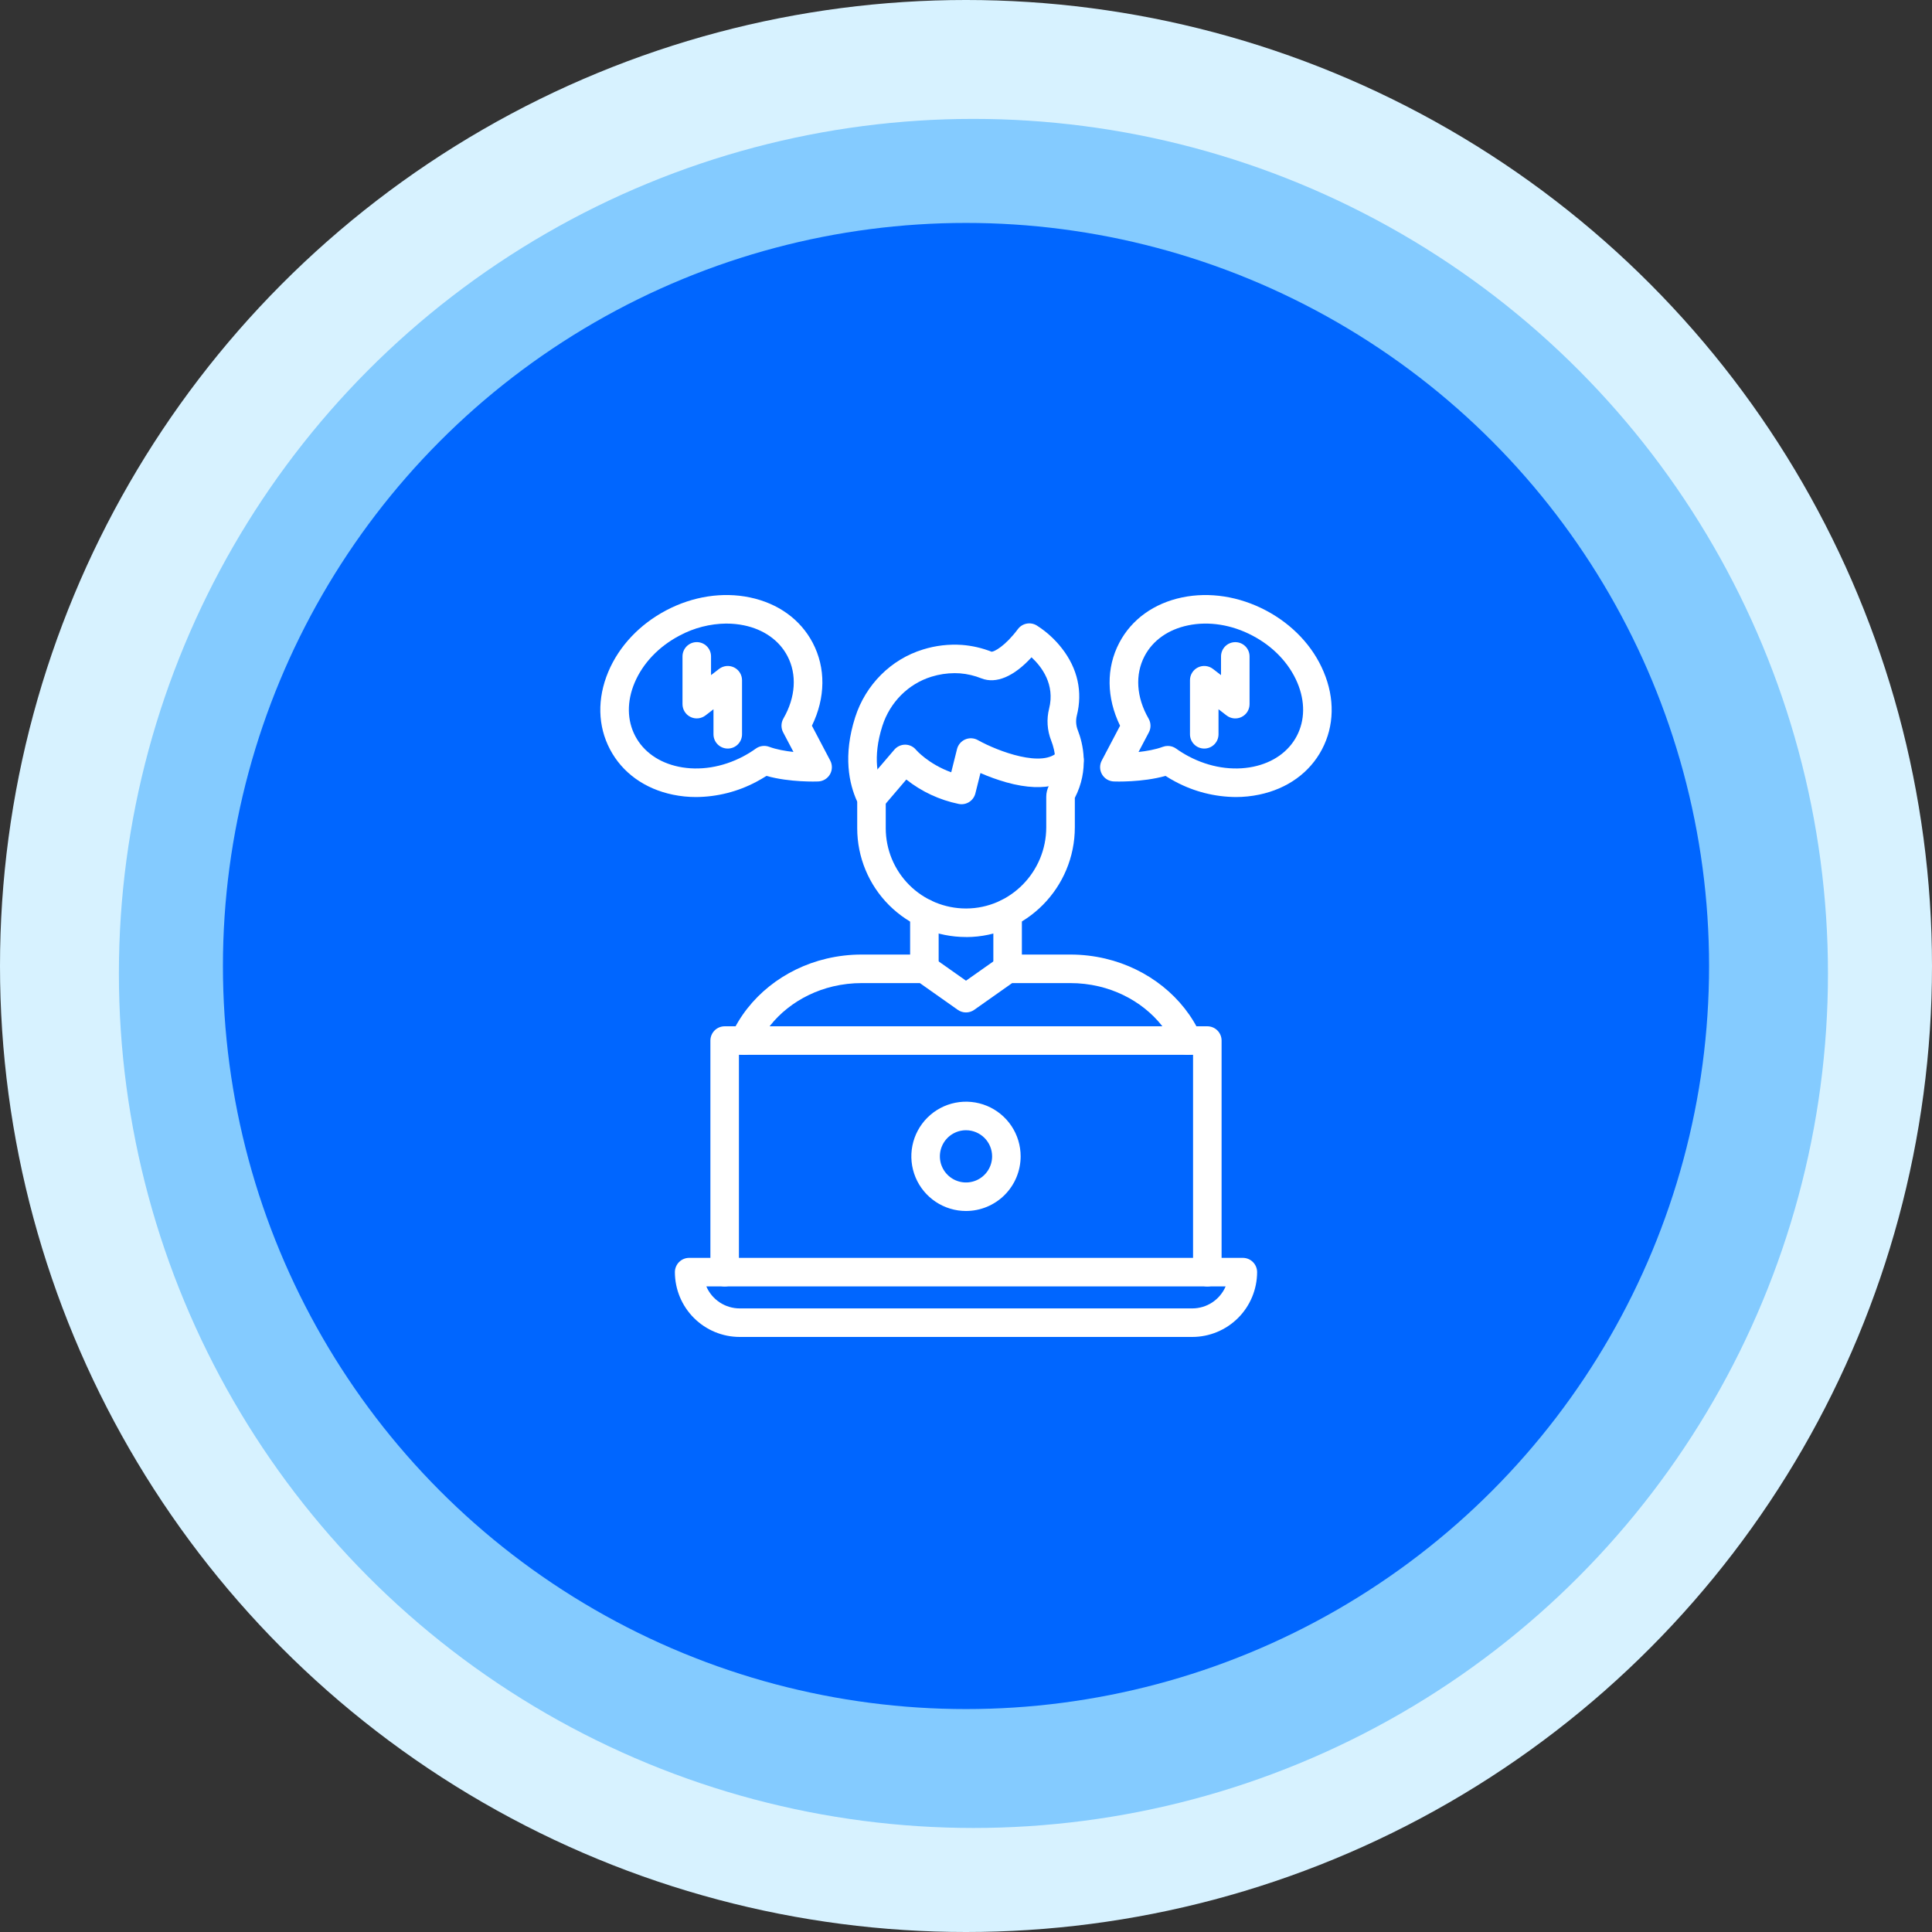 <svg width="130" height="130" viewBox="0 0 130 130" fill="none" xmlns="http://www.w3.org/2000/svg">
<rect x="0" y="0" width="130" height="130" fill="#333333" stroke="none"/>
<circle cx="65" cy="65" r="65" fill="#D7F2FF"/>
<circle cx="65.5" cy="65.5" r="57.5" fill="#84CBFF"/>
<circle cx="65" cy="65" r="50" fill="#0066FF"/>
<path d="M50.089 70.977C49.929 70.977 49.772 70.937 49.631 70.86C49.49 70.783 49.371 70.673 49.284 70.538C49.197 70.404 49.145 70.249 49.133 70.09C49.121 69.93 49.149 69.77 49.215 69.624C50.349 67.099 52.741 65.183 55.613 64.505C56.391 64.322 57.187 64.229 57.986 64.23H62.2C62.399 64.23 62.592 64.291 62.754 64.405L65 65.989L67.246 64.405C67.408 64.291 67.601 64.23 67.799 64.23H72.014C72.813 64.229 73.609 64.322 74.387 64.505C77.259 65.185 79.651 67.099 80.786 69.624C80.89 69.856 80.898 70.12 80.808 70.358C80.717 70.596 80.536 70.788 80.304 70.893C80.072 70.997 79.807 71.005 79.569 70.915C79.331 70.824 79.139 70.643 79.034 70.411C78.143 68.427 76.24 66.918 73.945 66.373C73.312 66.224 72.664 66.149 72.014 66.15H68.104L65.553 67.95C65.391 68.064 65.198 68.125 65 68.125C64.802 68.125 64.609 68.064 64.447 67.95L61.896 66.15H57.986C57.336 66.149 56.688 66.224 56.055 66.373C53.76 66.918 51.855 68.427 50.965 70.411C50.889 70.579 50.766 70.723 50.611 70.823C50.456 70.924 50.274 70.977 50.089 70.977Z" fill="white"/>
<path d="M67.8 66.149C67.545 66.149 67.301 66.048 67.121 65.868C66.941 65.688 66.84 65.444 66.84 65.189V61.442C66.84 61.188 66.941 60.944 67.121 60.764C67.301 60.584 67.545 60.482 67.8 60.482C68.054 60.482 68.298 60.584 68.478 60.764C68.659 60.944 68.76 61.188 68.76 61.442V65.189C68.76 65.444 68.659 65.688 68.478 65.868C68.298 66.048 68.054 66.149 67.8 66.149Z" fill="white"/>
<path d="M62.2 66.149C61.946 66.149 61.702 66.048 61.522 65.868C61.342 65.688 61.24 65.444 61.24 65.189V61.442C61.24 61.188 61.342 60.944 61.522 60.764C61.702 60.584 61.946 60.482 62.2 60.482C62.455 60.482 62.699 60.584 62.879 60.764C63.059 60.944 63.16 61.188 63.16 61.442V65.189C63.16 65.444 63.059 65.688 62.879 65.868C62.699 66.048 62.455 66.149 62.2 66.149Z" fill="white"/>
<path d="M65 63.05C63.059 63.05 61.197 62.279 59.824 60.907C58.451 59.534 57.68 57.672 57.68 55.73V53.94C57.132 52.748 56.716 50.848 57.543 48.262C58.246 46.069 59.952 44.362 62.108 43.702C62.954 43.438 63.843 43.334 64.728 43.395C65.412 43.447 66.084 43.602 66.722 43.854C66.902 43.849 67.618 43.494 68.492 42.331C68.633 42.141 68.841 42.01 69.074 41.964C69.306 41.918 69.548 41.96 69.751 42.081C70.403 42.493 70.979 43.015 71.452 43.624C72.513 44.983 72.861 46.549 72.457 48.151C72.377 48.477 72.399 48.82 72.522 49.132C72.871 50.023 73.302 51.788 72.323 53.688V55.664C72.323 59.724 69.051 63.039 65.028 63.053L65 63.05ZM64.239 45.295C63.708 45.296 63.18 45.377 62.673 45.535C61.117 46.015 59.883 47.252 59.373 48.847C58.692 50.974 59.064 52.435 59.496 53.287C59.564 53.421 59.6 53.569 59.6 53.72V55.73C59.6 57.163 60.169 58.536 61.182 59.549C62.194 60.562 63.568 61.13 65 61.13H65.019C67.986 61.12 70.4 58.667 70.4 55.661V53.609C70.4 53.344 70.466 53.083 70.59 52.849C71.223 51.667 71.017 50.556 70.733 49.833C70.461 49.148 70.412 48.394 70.593 47.68C71.003 46.05 70.086 44.855 69.409 44.229C68.229 45.518 67.031 46.033 66.045 45.649C65.581 45.463 65.092 45.347 64.594 45.307C64.476 45.299 64.357 45.295 64.239 45.295Z" fill="white"/>
<path d="M58.64 54.68C58.456 54.68 58.277 54.628 58.122 54.529C57.968 54.43 57.845 54.288 57.768 54.122C57.691 53.955 57.664 53.77 57.689 53.588C57.714 53.406 57.791 53.236 57.91 53.096L60.175 50.448C60.264 50.342 60.375 50.257 60.501 50.198C60.626 50.139 60.763 50.108 60.901 50.107H60.913C61.052 50.108 61.19 50.14 61.315 50.201C61.441 50.261 61.552 50.349 61.64 50.457C61.646 50.465 62.471 51.413 64.006 51.965L64.396 50.404C64.431 50.261 64.5 50.128 64.595 50.016C64.691 49.903 64.811 49.814 64.947 49.755C65.083 49.697 65.23 49.67 65.377 49.678C65.525 49.686 65.669 49.727 65.797 49.8C67.14 50.551 70.234 51.72 71.227 50.536C71.391 50.341 71.625 50.219 71.879 50.197C72.132 50.175 72.384 50.254 72.579 50.418C72.775 50.582 72.897 50.816 72.919 51.07C72.941 51.324 72.862 51.576 72.698 51.771C71.994 52.611 70.555 53.441 67.698 52.638C67.11 52.469 66.533 52.262 65.973 52.016L65.631 53.386C65.571 53.627 65.42 53.835 65.21 53.967C65 54.099 64.748 54.145 64.505 54.094C63.219 53.83 62.013 53.268 60.984 52.453L59.37 54.344C59.279 54.45 59.168 54.534 59.042 54.592C58.916 54.65 58.779 54.68 58.64 54.68Z" fill="white"/>
<path d="M65 81.485C64.273 81.485 63.562 81.269 62.957 80.865C62.352 80.461 61.881 79.887 61.602 79.215C61.324 78.543 61.251 77.804 61.393 77.09C61.535 76.377 61.885 75.722 62.4 75.207C62.914 74.693 63.569 74.343 64.282 74.201C64.996 74.059 65.735 74.132 66.407 74.41C67.079 74.689 67.653 75.16 68.058 75.765C68.462 76.37 68.677 77.081 68.677 77.808C68.676 78.783 68.288 79.718 67.599 80.407C66.91 81.096 65.975 81.484 65 81.485ZM65 76.051C64.652 76.051 64.312 76.154 64.023 76.347C63.734 76.54 63.509 76.815 63.376 77.136C63.243 77.457 63.209 77.811 63.276 78.151C63.344 78.492 63.512 78.805 63.758 79.051C64.003 79.297 64.317 79.464 64.657 79.532C64.998 79.6 65.352 79.565 65.673 79.432C65.994 79.299 66.268 79.073 66.461 78.784C66.654 78.495 66.757 78.155 66.757 77.808C66.757 77.342 66.571 76.895 66.242 76.566C65.912 76.237 65.466 76.051 65 76.051Z" fill="white"/>
<path d="M81.238 86.559C80.984 86.559 80.74 86.458 80.559 86.278C80.379 86.098 80.278 85.854 80.278 85.599V70.977H49.721V85.599C49.721 85.854 49.62 86.098 49.44 86.278C49.26 86.458 49.016 86.559 48.761 86.559C48.507 86.559 48.263 86.458 48.083 86.278C47.903 86.098 47.801 85.854 47.801 85.599V70.017C47.801 69.762 47.903 69.518 48.083 69.338C48.263 69.158 48.507 69.057 48.761 69.057H81.238C81.493 69.057 81.737 69.158 81.917 69.338C82.097 69.518 82.198 69.762 82.198 70.017V85.599C82.198 85.854 82.097 86.098 81.917 86.278C81.737 86.458 81.493 86.559 81.238 86.559Z" fill="white"/>
<path d="M80.227 89.96H49.773C48.617 89.959 47.508 89.499 46.691 88.681C45.873 87.864 45.414 86.755 45.412 85.599C45.412 85.345 45.514 85.1 45.694 84.92C45.874 84.74 46.118 84.639 46.372 84.639H83.628C83.882 84.639 84.126 84.74 84.306 84.92C84.486 85.1 84.588 85.345 84.588 85.599C84.586 86.755 84.126 87.864 83.309 88.681C82.491 89.499 81.383 89.959 80.227 89.96ZM47.527 86.559C47.715 86.999 48.029 87.373 48.428 87.636C48.827 87.9 49.295 88.04 49.773 88.04H80.227C80.705 88.039 81.172 87.899 81.571 87.636C81.969 87.373 82.282 86.998 82.471 86.559H47.527Z" fill="white"/>
<path d="M46.842 53.631C46.316 53.632 45.792 53.579 45.277 53.472C43.375 53.078 41.872 51.994 41.045 50.422C40.218 48.851 40.177 47 40.929 45.207C41.653 43.48 43.039 42.011 44.829 41.067C46.618 40.124 48.62 39.817 50.451 40.198C52.353 40.593 53.856 41.676 54.683 43.248C55.575 44.943 55.55 46.952 54.632 48.833L55.865 51.177C55.941 51.32 55.978 51.48 55.975 51.642C55.972 51.804 55.928 51.963 55.847 52.103C55.766 52.244 55.651 52.361 55.512 52.445C55.373 52.529 55.216 52.577 55.054 52.583C54.969 52.587 53.146 52.653 51.574 52.209C51.354 52.349 51.129 52.48 50.899 52.602C49.65 53.268 48.258 53.621 46.842 53.631ZM48.882 41.958C47.779 41.969 46.695 42.246 45.723 42.768C44.325 43.503 43.251 44.633 42.698 45.948C42.172 47.2 42.188 48.471 42.743 49.526C43.298 50.581 44.336 51.313 45.666 51.59C47.064 51.88 48.606 51.635 50.002 50.9C50.3 50.743 50.587 50.566 50.86 50.37C50.988 50.278 51.136 50.219 51.292 50.198C51.449 50.177 51.607 50.195 51.755 50.25C52.241 50.43 52.835 50.536 53.39 50.596L52.695 49.276C52.62 49.133 52.582 48.973 52.585 48.811C52.588 48.649 52.632 48.49 52.713 48.349C53.539 46.919 53.637 45.384 52.983 44.141C52.428 43.086 51.39 42.352 50.059 42.077C49.672 41.998 49.278 41.959 48.883 41.96L48.882 41.958Z" fill="white"/>
<path d="M48.969 50.369C48.715 50.369 48.47 50.268 48.29 50.088C48.11 49.908 48.009 49.664 48.009 49.409V47.725L47.469 48.141C47.327 48.25 47.157 48.318 46.979 48.335C46.8 48.353 46.62 48.321 46.46 48.241C46.299 48.162 46.163 48.04 46.069 47.887C45.974 47.735 45.924 47.559 45.924 47.38V44.167C45.924 43.912 46.025 43.668 46.205 43.488C46.385 43.308 46.629 43.207 46.884 43.207C47.138 43.207 47.382 43.308 47.562 43.488C47.742 43.668 47.844 43.912 47.844 44.167V45.427L48.384 45.011C48.526 44.902 48.696 44.834 48.874 44.816C49.053 44.798 49.233 44.831 49.394 44.91C49.555 44.989 49.69 45.112 49.785 45.264C49.88 45.417 49.93 45.593 49.93 45.772V49.407C49.93 49.534 49.905 49.659 49.857 49.776C49.809 49.892 49.738 49.998 49.649 50.088C49.56 50.177 49.454 50.248 49.337 50.296C49.221 50.344 49.096 50.369 48.969 50.369Z" fill="white"/>
<path d="M83.158 53.631C81.742 53.621 80.349 53.268 79.1 52.602C78.87 52.482 78.644 52.349 78.425 52.209C76.852 52.653 75.028 52.587 74.945 52.583C74.783 52.577 74.625 52.529 74.487 52.446C74.348 52.362 74.233 52.244 74.152 52.104C74.071 51.963 74.026 51.804 74.023 51.642C74.02 51.48 74.058 51.32 74.134 51.177L75.367 48.833C74.449 46.952 74.424 44.943 75.316 43.248C76.142 41.676 77.645 40.593 79.547 40.198C81.381 39.817 83.377 40.127 85.168 41.069C86.959 42.011 88.348 43.481 89.068 45.209C89.823 47 89.78 48.851 88.955 50.42C88.13 51.99 86.625 53.075 84.723 53.47C84.208 53.577 83.684 53.631 83.158 53.631ZM78.578 50.192C78.779 50.191 78.975 50.254 79.139 50.372C79.412 50.567 79.699 50.744 79.996 50.9C81.394 51.635 82.936 51.88 84.333 51.59C85.663 51.314 86.701 50.581 87.256 49.526C87.811 48.471 87.827 47.201 87.301 45.948C86.748 44.631 85.674 43.501 84.275 42.768C82.88 42.032 81.338 41.787 79.94 42.08C78.61 42.356 77.572 43.089 77.017 44.144C76.363 45.388 76.46 46.922 77.286 48.353C77.367 48.494 77.411 48.652 77.414 48.814C77.418 48.976 77.38 49.137 77.304 49.28L76.609 50.6C77.149 50.54 77.743 50.439 78.244 50.252C78.351 50.212 78.464 50.192 78.578 50.192Z" fill="white"/>
<path d="M81.031 50.369C80.776 50.369 80.532 50.268 80.352 50.088C80.172 49.908 80.071 49.663 80.071 49.409V45.773C80.07 45.594 80.12 45.417 80.215 45.264C80.31 45.111 80.446 44.988 80.608 44.909C80.769 44.83 80.95 44.797 81.129 44.816C81.308 44.834 81.478 44.902 81.62 45.013L82.16 45.428V44.169C82.16 43.914 82.261 43.67 82.441 43.49C82.621 43.31 82.865 43.209 83.12 43.209C83.375 43.209 83.619 43.31 83.799 43.49C83.979 43.67 84.08 43.914 84.08 44.169V47.382C84.08 47.561 84.03 47.737 83.935 47.89C83.84 48.042 83.704 48.165 83.542 48.244C83.381 48.323 83.2 48.355 83.022 48.337C82.843 48.319 82.673 48.25 82.531 48.14L81.991 47.724V49.408C81.991 49.534 81.966 49.659 81.918 49.776C81.87 49.892 81.799 49.998 81.71 50.087C81.621 50.177 81.515 50.248 81.398 50.296C81.282 50.344 81.157 50.369 81.031 50.369Z" fill="white"/>
</svg>
